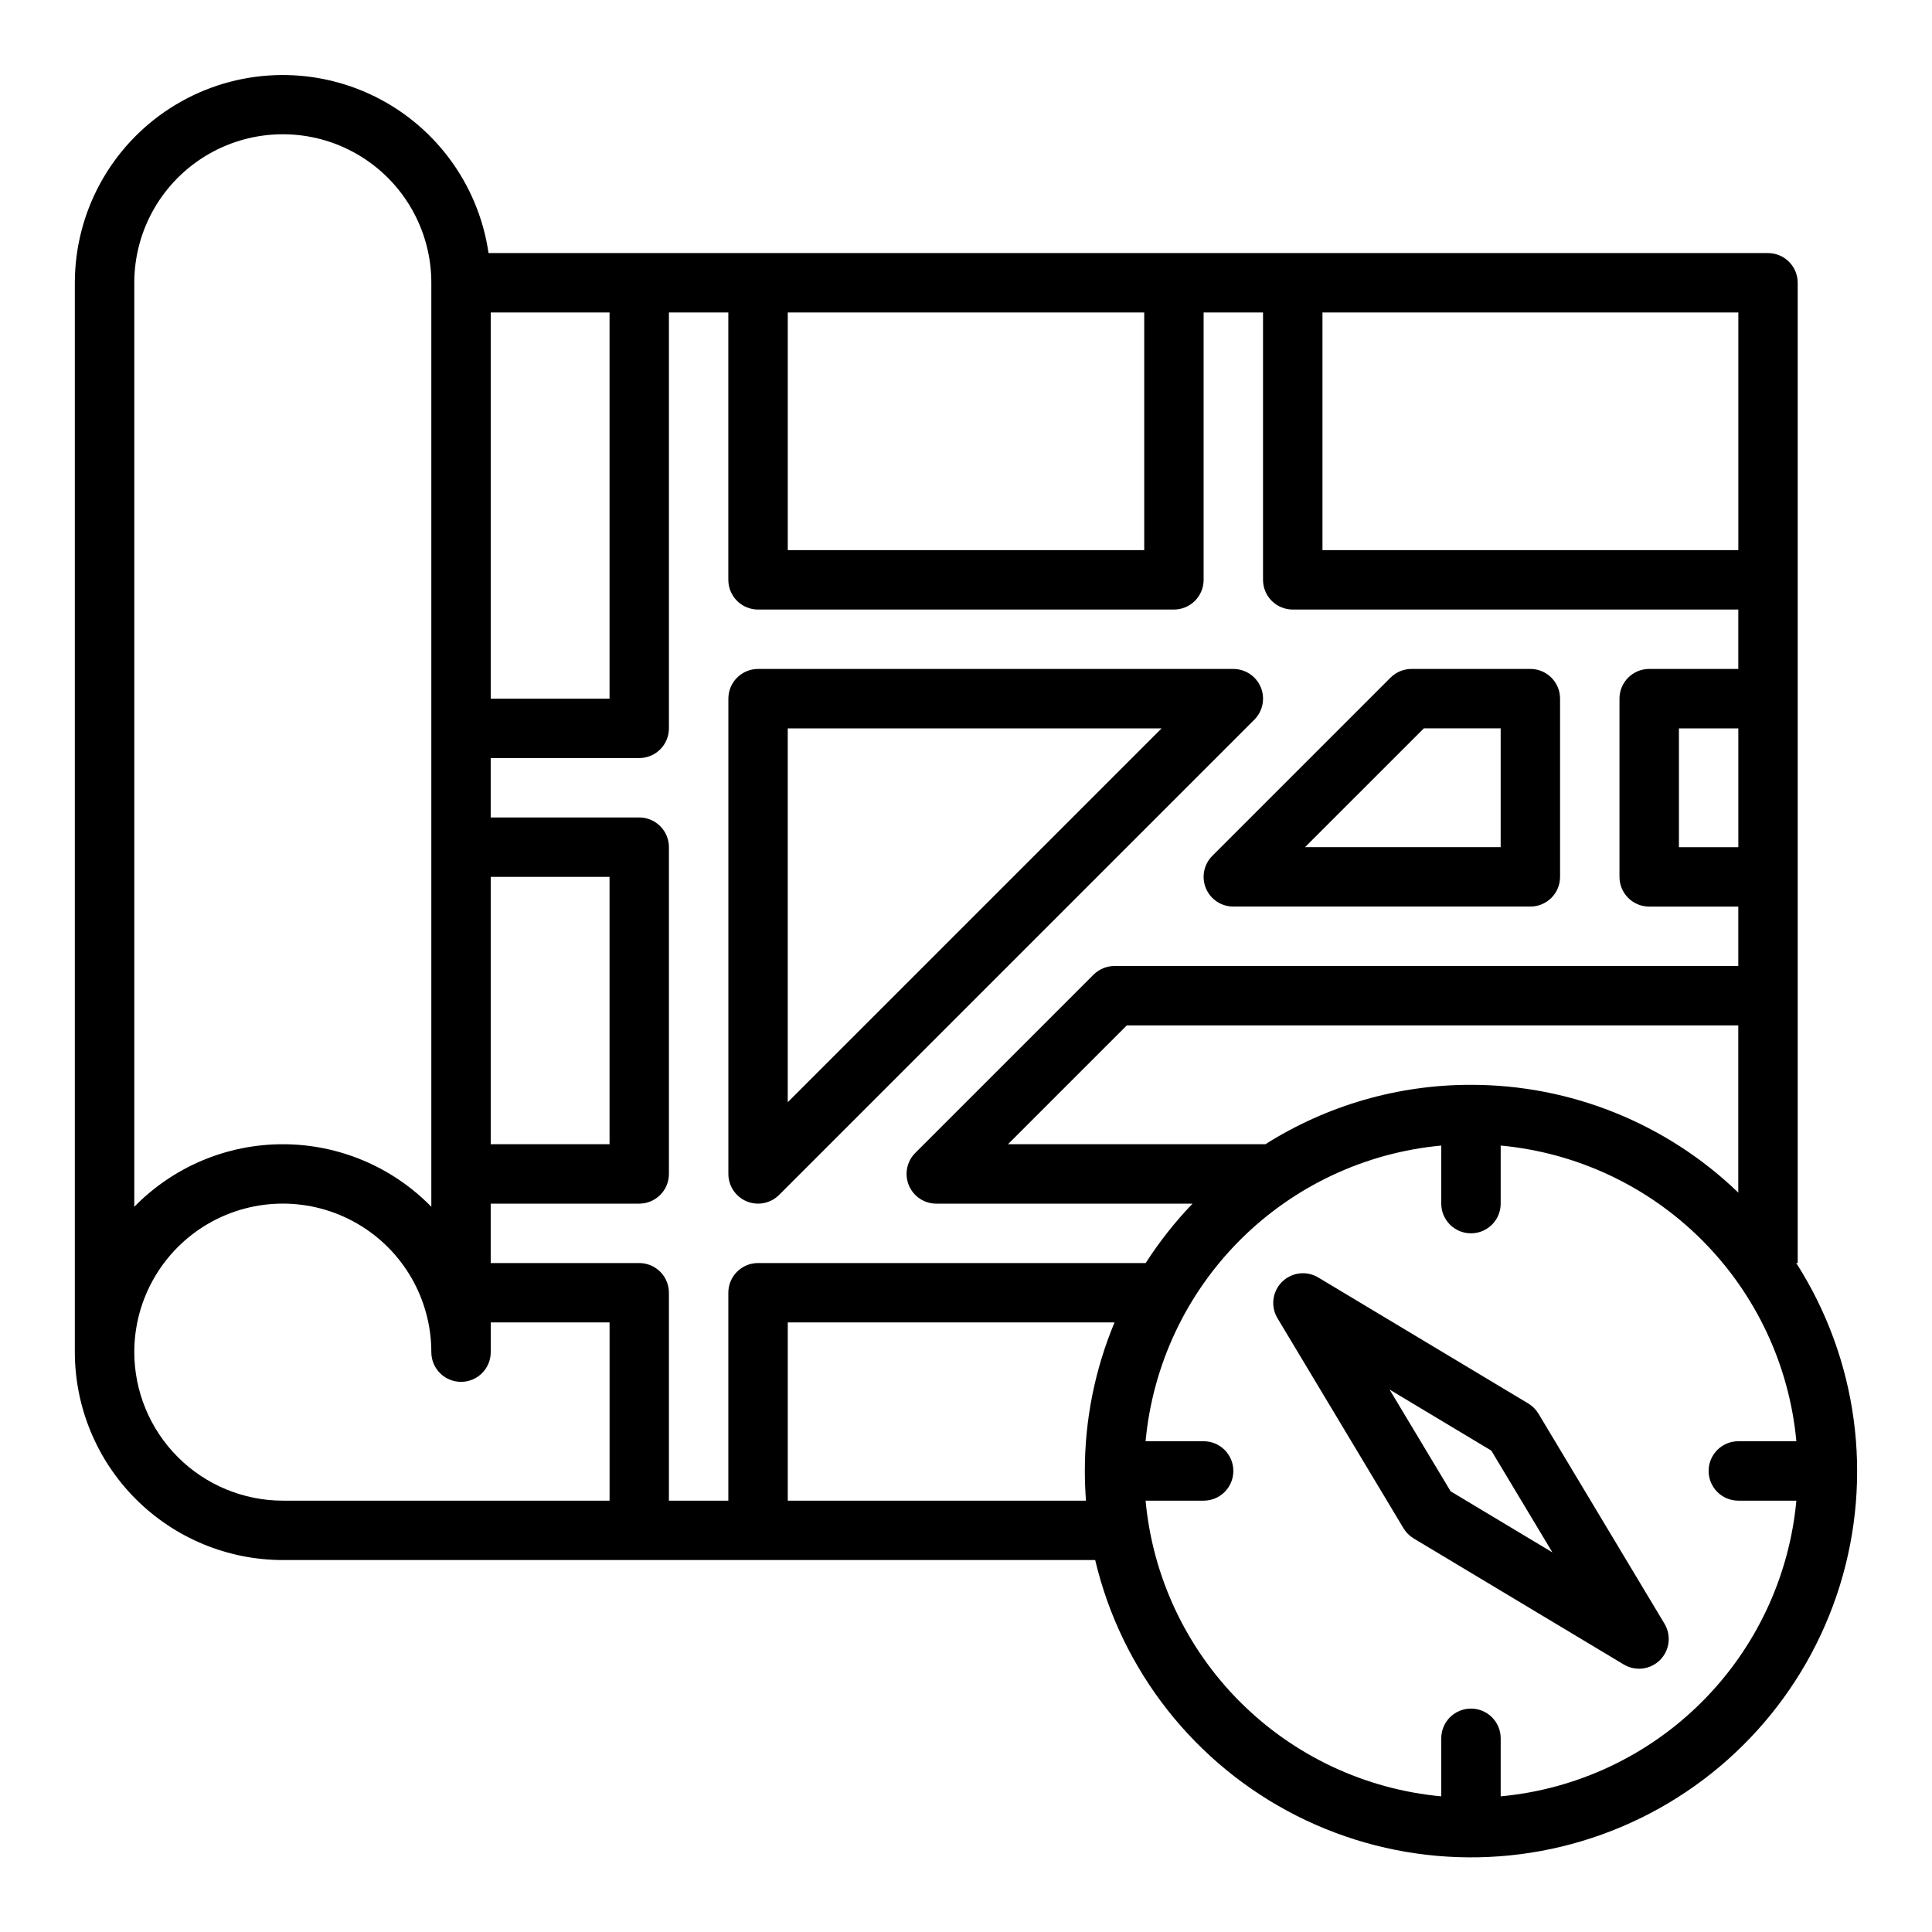 <?xml version="1.0" encoding="UTF-8"?>
<!-- Uploaded to: ICON Repo, www.svgrepo.com, Generator: ICON Repo Mixer Tools -->
<svg fill="#000000" width="800px" height="800px" version="1.1" viewBox="144 144 512 512" xmlns="http://www.w3.org/2000/svg">
 <g>
  <path d="m620.41 478.72v-259.78c0-2.086-0.828-4.09-2.305-5.566s-3.477-2.305-5.566-2.305h-339.07c-2.691-18.543-14.621-34.449-31.672-42.223-17.051-7.773-36.883-6.348-52.645 3.781-15.766 10.129-25.305 27.574-25.32 46.312v283.39c0.02 14.609 5.828 28.613 16.16 38.945 10.328 10.332 24.336 16.141 38.945 16.156h215.3c6.934 29.336 26.453 54.121 53.344 67.746 26.891 13.621 58.418 14.695 86.172 2.934 27.758-11.758 48.914-35.16 57.832-63.953 8.914-28.797 4.684-60.059-11.566-85.445zm-86.594-47.23h0.004c-19.285-0.023-38.18 5.438-54.48 15.742h-68.215l31.488-31.488h162.05v44.305c-19.023-18.34-44.426-28.578-70.848-28.559zm-86.199 47.23h-102.73c-4.348 0-7.871 3.523-7.871 7.871v55.105h-15.746v-55.105c0-2.086-0.828-4.09-2.305-5.566-1.477-1.477-3.481-2.305-5.566-2.305h-39.359v-15.742h39.359c2.086 0 4.09-0.832 5.566-2.309 1.477-1.477 2.305-3.477 2.305-5.566v-86.59c0-2.09-0.828-4.09-2.305-5.566-1.477-1.477-3.481-2.309-5.566-2.309h-39.359v-15.742h39.359c2.086 0 4.09-0.828 5.566-2.305 1.477-1.477 2.305-3.481 2.305-5.566v-110.21h15.742v70.848l0.004 0.004c0 2.086 0.828 4.09 2.305 5.566 1.477 1.473 3.477 2.305 5.566 2.305h110.21c2.09 0 4.09-0.832 5.566-2.305 1.477-1.477 2.309-3.481 2.309-5.566v-70.852h15.742v70.852c0 2.086 0.828 4.09 2.305 5.566 1.477 1.473 3.481 2.305 5.566 2.305h118.08v15.742h-23.617c-4.348 0-7.871 3.523-7.871 7.871v47.234c0 2.086 0.828 4.09 2.305 5.566 1.477 1.477 3.481 2.305 5.566 2.305h23.617v15.742l-165.31 0.004c-2.09 0-4.09 0.828-5.566 2.305l-47.23 47.23h-0.004c-2.25 2.254-2.922 5.637-1.707 8.578 1.219 2.945 4.09 4.863 7.273 4.863h67.922c-4.641 4.828-8.805 10.102-12.422 15.742zm-173.57-31.488v-70.848h31.488v70.848zm0-118.08v-102.34h31.488v102.34zm78.719-102.34h94.465v62.977h-94.465zm251.91 141.7h-15.746v-31.488h15.742zm0-78.719-110.21-0.004v-62.977h110.21zm-425.09-70.852c0-14.062 7.5-27.055 19.68-34.086 12.18-7.031 27.184-7.031 39.359 0 12.18 7.031 19.68 20.023 19.68 34.086v244.87c-10.352-10.602-24.543-16.578-39.359-16.578s-29.008 5.977-39.359 16.578zm0 283.39c0-14.062 7.5-27.059 19.68-34.09 12.18-7.027 27.184-7.027 39.359 0 12.18 7.031 19.68 20.027 19.68 34.09 0 4.348 3.527 7.871 7.875 7.871 4.348 0 7.871-3.523 7.871-7.871v-7.871h31.488v47.23h-86.594c-10.434-0.012-20.438-4.164-27.816-11.543s-11.531-17.383-11.543-27.816zm173.18 39.359v-47.234h86.598c-5.211 12.469-7.887 25.848-7.871 39.363 0 2.648 0.102 5.273 0.301 7.871zm188.93 78.359v-15.383c0-4.348-3.523-7.871-7.871-7.871-4.348 0-7.875 3.523-7.875 7.871v15.383c-20.148-1.867-39.012-10.723-53.324-25.035-14.309-14.309-23.164-33.172-25.035-53.324h15.387c4.348 0 7.871-3.523 7.871-7.871 0-4.348-3.523-7.875-7.871-7.875h-15.387c1.871-20.148 10.727-39.012 25.035-53.324 14.312-14.309 33.176-23.164 53.324-25.035v15.387c0 4.348 3.527 7.871 7.875 7.871 4.348 0 7.871-3.523 7.871-7.871v-15.387c20.152 1.871 39.016 10.727 53.324 25.035 14.312 14.312 23.168 33.176 25.035 53.324h-15.383c-4.348 0-7.871 3.527-7.871 7.875 0 4.348 3.523 7.871 7.871 7.871h15.383c-1.867 20.152-10.723 39.016-25.035 53.324-14.309 14.312-33.172 23.168-53.324 25.035z"/>
  <path d="m463.57 379.39c1.219 2.941 4.09 4.859 7.273 4.859h78.719c2.09 0 4.09-0.828 5.566-2.305 1.477-1.477 2.305-3.481 2.305-5.566v-47.234c0-2.086-0.828-4.09-2.305-5.566-1.477-1.473-3.477-2.305-5.566-2.305h-31.488c-2.086 0-4.09 0.832-5.566 2.305l-47.23 47.23v0.004c-2.254 2.25-2.926 5.637-1.707 8.578zm57.766-42.371h20.355v31.488h-51.844z"/>
  <path d="m478.12 326.14c-1.219-2.941-4.09-4.859-7.273-4.859h-125.95c-4.348 0-7.871 3.523-7.871 7.871v125.95c0 3.184 1.918 6.055 4.859 7.273 2.941 1.219 6.328 0.547 8.578-1.707l125.95-125.95v0.004c2.25-2.254 2.926-5.641 1.707-8.582zm-125.36 109.96v-99.074h99.078z"/>
  <path d="m551.71 518.64c-0.664-1.109-1.594-2.035-2.699-2.699l-55.664-33.398c-3.098-1.859-7.062-1.371-9.617 1.184-2.555 2.555-3.043 6.519-1.184 9.617l33.398 55.664c0.664 1.105 1.59 2.035 2.699 2.699l55.664 33.398c3.098 1.855 7.062 1.371 9.617-1.184s3.039-6.519 1.184-9.617zm-23.277 20.578-16.188-26.973 26.973 16.188 16.188 26.973z"/>
 </g>
</svg>